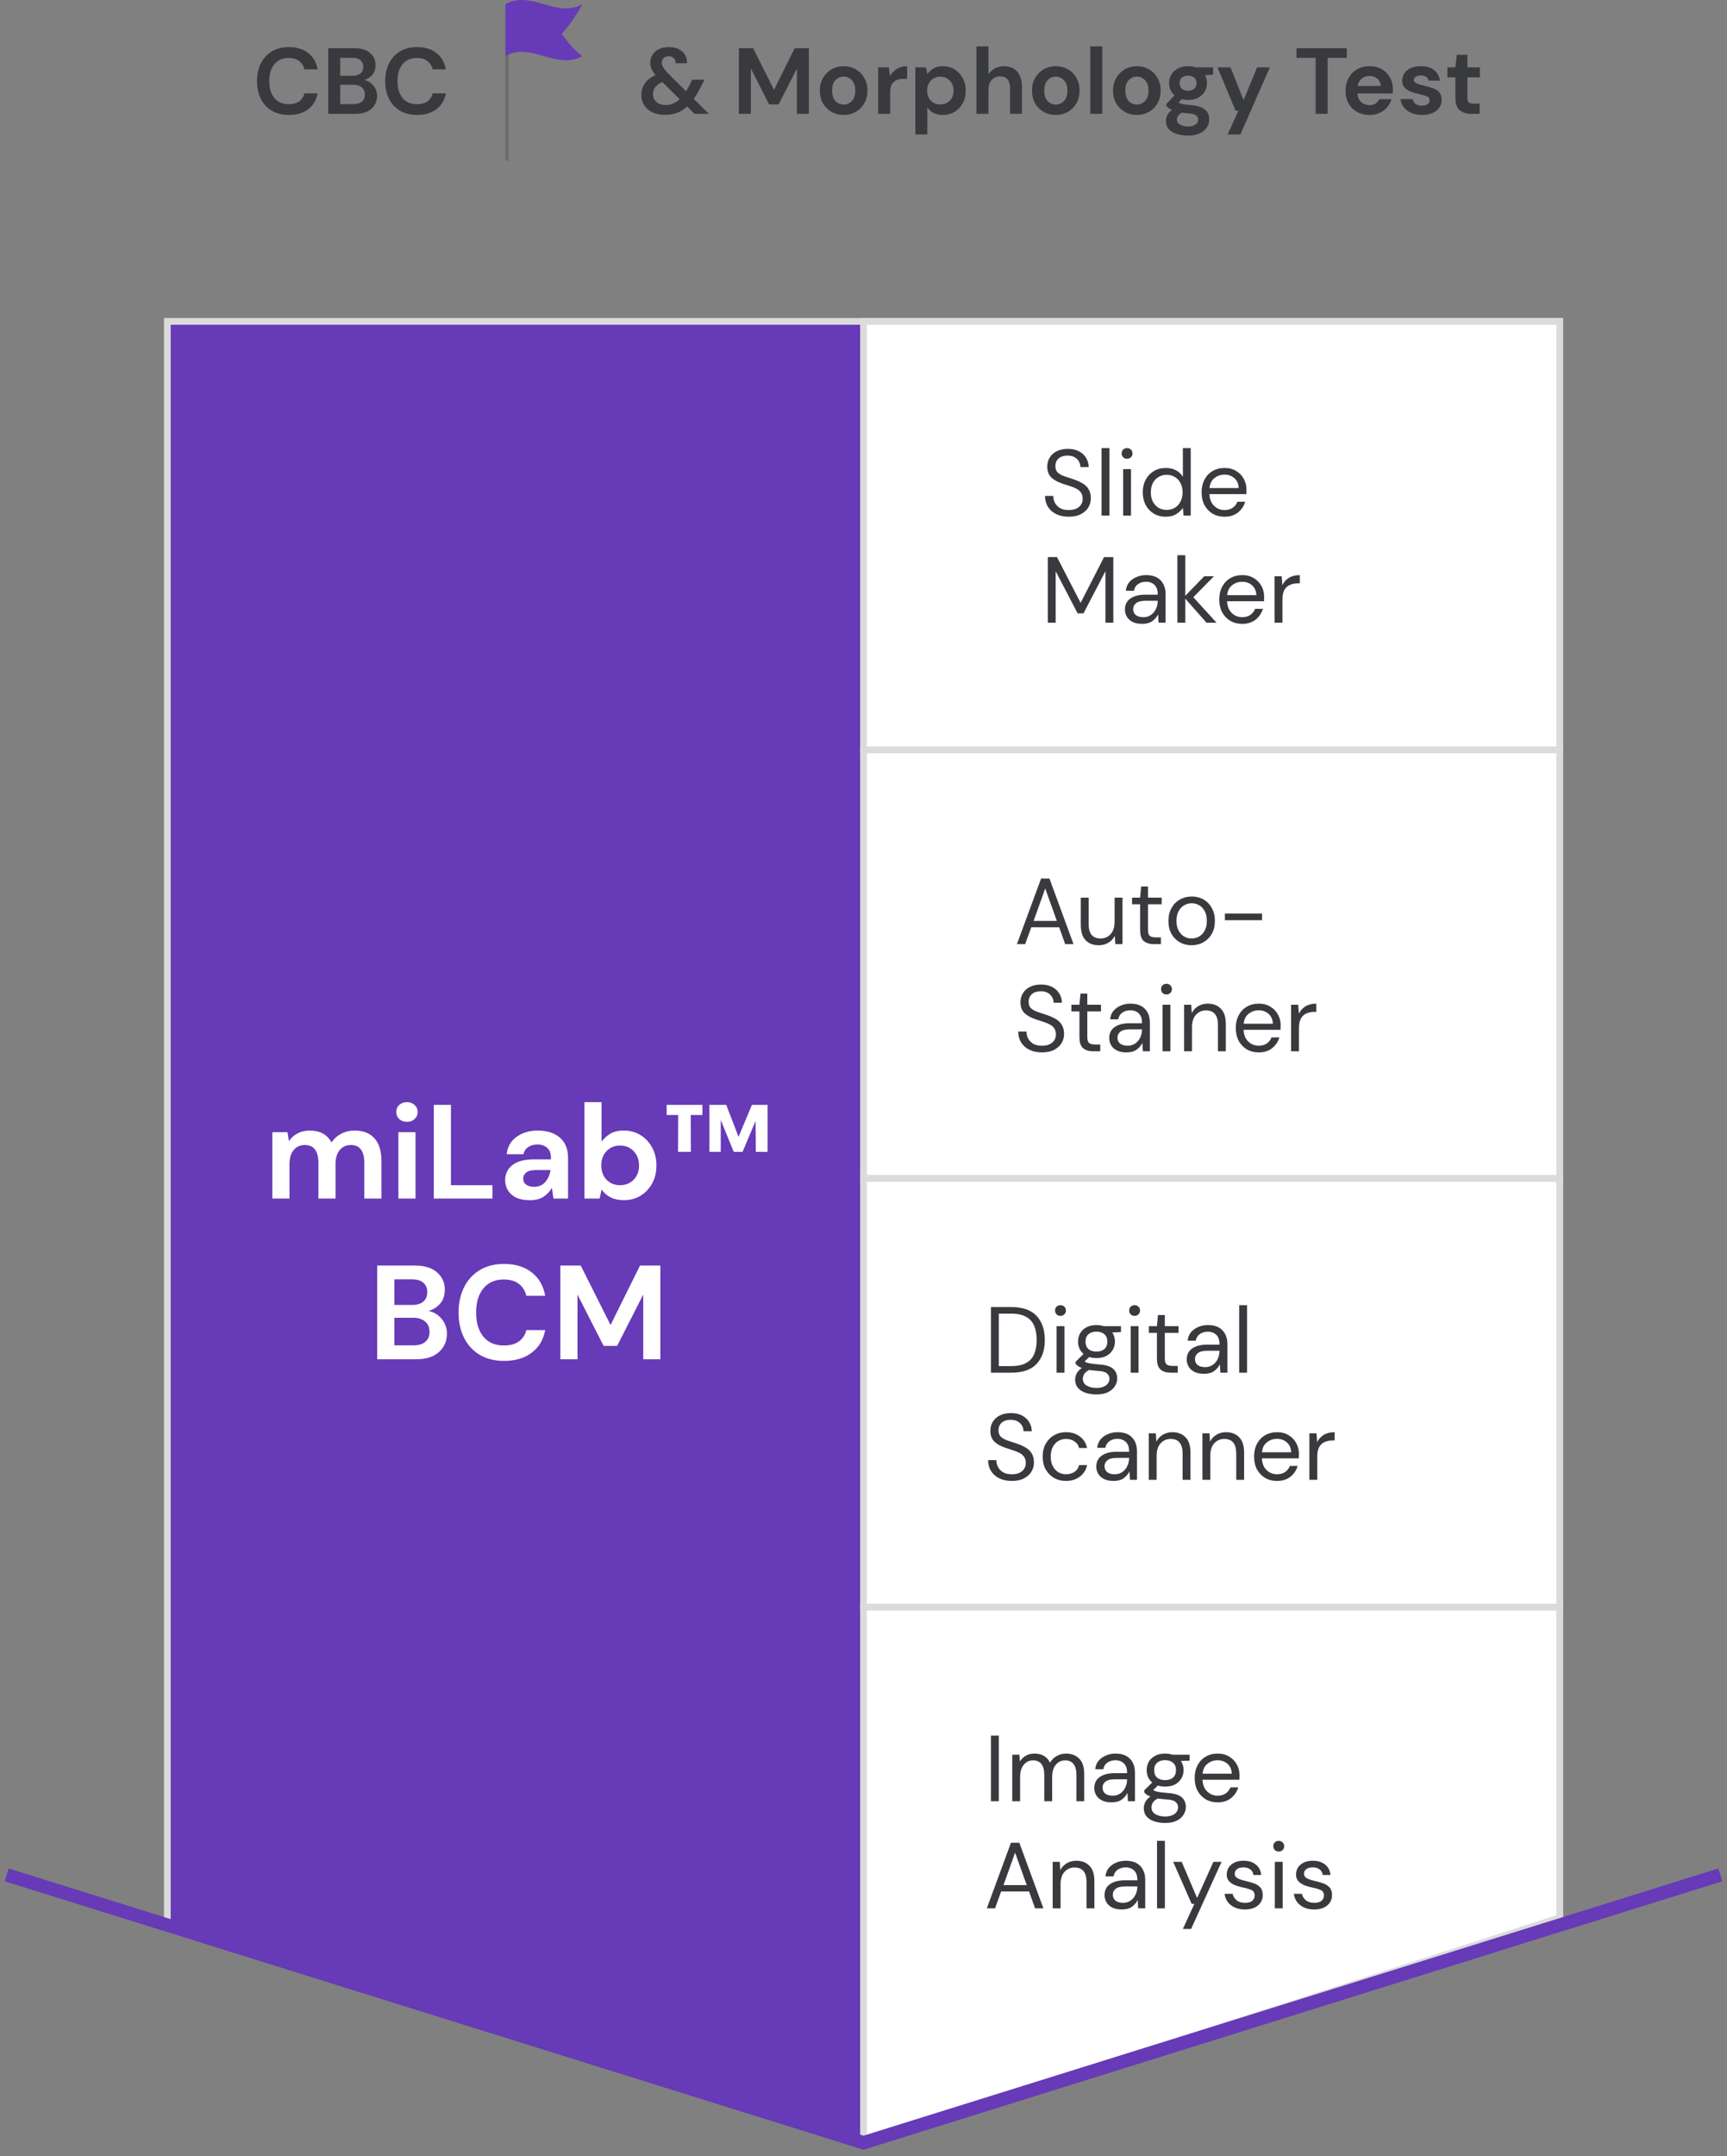 <svg width="258" height="322" viewBox="0 0 258 322" fill="none" xmlns="http://www.w3.org/2000/svg">
<rect x="0" y="0" width="258" height="322" fill="#808080" stroke="none"/>
<path d="M233 48L233 288L129 320L25 288L25 48L233 48Z" fill="#673AB7" stroke="#DBDBDB"/>
<path d="M233 240L233 286.4L129 320L129 240L233 240Z" fill="white" stroke="#DBDBDB"/>
<path d="M233 48L233 112L181 112L129 112L129 48L233 48Z" fill="white" stroke="#DBDBDB"/>
<path d="M233 112L233 176L181 176L129 176L129 112L233 112Z" fill="white" stroke="#DBDBDB"/>
<path d="M233 176L233 240L181 240L129 240L129 176L233 176Z" fill="white" stroke="#DBDBDB"/>
<path d="M159.658 77.168C158.939 77.168 158.314 77.037 157.782 76.776C157.25 76.515 156.839 76.151 156.55 75.684C156.261 75.217 156.116 74.676 156.116 74.06H157.348C157.348 74.443 157.437 74.797 157.614 75.124C157.791 75.441 158.048 75.698 158.384 75.894C158.729 76.081 159.154 76.174 159.658 76.174C160.321 76.174 160.834 76.015 161.198 75.698C161.562 75.381 161.744 74.984 161.744 74.508C161.744 74.116 161.66 73.803 161.492 73.57C161.324 73.327 161.095 73.131 160.806 72.982C160.526 72.833 160.199 72.702 159.826 72.59C159.462 72.478 159.079 72.352 158.678 72.212C157.922 71.951 157.362 71.629 156.998 71.246C156.634 70.854 156.452 70.345 156.452 69.72C156.443 69.197 156.564 68.735 156.816 68.334C157.068 67.923 157.423 67.606 157.88 67.382C158.347 67.149 158.897 67.032 159.532 67.032C160.157 67.032 160.699 67.149 161.156 67.382C161.623 67.615 161.982 67.937 162.234 68.348C162.495 68.759 162.631 69.225 162.64 69.748H161.408C161.408 69.477 161.338 69.211 161.198 68.95C161.058 68.679 160.843 68.46 160.554 68.292C160.274 68.124 159.919 68.04 159.49 68.04C158.958 68.031 158.519 68.166 158.174 68.446C157.838 68.726 157.67 69.113 157.67 69.608C157.67 70.028 157.787 70.35 158.02 70.574C158.263 70.798 158.599 70.985 159.028 71.134C159.457 71.274 159.952 71.437 160.512 71.624C160.979 71.792 161.399 71.988 161.772 72.212C162.145 72.436 162.435 72.725 162.64 73.08C162.855 73.435 162.962 73.887 162.962 74.438C162.962 74.905 162.841 75.348 162.598 75.768C162.355 76.179 161.987 76.515 161.492 76.776C161.007 77.037 160.395 77.168 159.658 77.168ZM164.56 77V66.92H165.736V77H164.56ZM168.377 68.516C168.144 68.516 167.948 68.441 167.789 68.292C167.64 68.133 167.565 67.937 167.565 67.704C167.565 67.48 167.64 67.293 167.789 67.144C167.948 66.995 168.144 66.92 168.377 66.92C168.601 66.92 168.793 66.995 168.951 67.144C169.11 67.293 169.189 67.48 169.189 67.704C169.189 67.937 169.11 68.133 168.951 68.292C168.793 68.441 168.601 68.516 168.377 68.516ZM167.789 77V70.056H168.965V77H167.789ZM174.163 77.168C173.472 77.168 172.866 77.009 172.343 76.692C171.83 76.375 171.428 75.941 171.139 75.39C170.859 74.839 170.719 74.214 170.719 73.514C170.719 72.814 170.864 72.193 171.153 71.652C171.442 71.101 171.844 70.672 172.357 70.364C172.87 70.047 173.477 69.888 174.177 69.888C174.746 69.888 175.25 70.005 175.689 70.238C176.128 70.471 176.468 70.798 176.711 71.218V66.92H177.887V77H176.823L176.711 75.852C176.487 76.188 176.165 76.491 175.745 76.762C175.325 77.033 174.798 77.168 174.163 77.168ZM174.289 76.146C174.756 76.146 175.166 76.039 175.521 75.824C175.885 75.6 176.165 75.292 176.361 74.9C176.566 74.508 176.669 74.051 176.669 73.528C176.669 73.005 176.566 72.548 176.361 72.156C176.165 71.764 175.885 71.461 175.521 71.246C175.166 71.022 174.756 70.91 174.289 70.91C173.832 70.91 173.421 71.022 173.057 71.246C172.702 71.461 172.422 71.764 172.217 72.156C172.021 72.548 171.923 73.005 171.923 73.528C171.923 74.051 172.021 74.508 172.217 74.9C172.422 75.292 172.702 75.6 173.057 75.824C173.421 76.039 173.832 76.146 174.289 76.146ZM182.926 77.168C182.263 77.168 181.675 77.019 181.162 76.72C180.649 76.412 180.243 75.987 179.944 75.446C179.655 74.905 179.51 74.265 179.51 73.528C179.51 72.8 179.655 72.165 179.944 71.624C180.233 71.073 180.635 70.649 181.148 70.35C181.671 70.042 182.273 69.888 182.954 69.888C183.626 69.888 184.205 70.042 184.69 70.35C185.185 70.649 185.563 71.045 185.824 71.54C186.085 72.035 186.216 72.567 186.216 73.136C186.216 73.239 186.211 73.341 186.202 73.444C186.202 73.547 186.202 73.663 186.202 73.794H180.672C180.7 74.326 180.821 74.769 181.036 75.124C181.26 75.469 181.535 75.731 181.862 75.908C182.198 76.085 182.553 76.174 182.926 76.174C183.411 76.174 183.817 76.062 184.144 75.838C184.471 75.614 184.709 75.311 184.858 74.928H186.02C185.833 75.572 185.474 76.109 184.942 76.538C184.419 76.958 183.747 77.168 182.926 77.168ZM182.926 70.882C182.366 70.882 181.867 71.055 181.428 71.4C180.999 71.736 180.751 72.231 180.686 72.884H185.054C185.026 72.259 184.811 71.769 184.41 71.414C184.009 71.059 183.514 70.882 182.926 70.882ZM156.536 93V83.2H157.908L161.436 90.032L164.936 83.2H166.322V93H165.146V85.3L161.87 91.6H160.988L157.712 85.314V93H156.536ZM170.63 93.168C170.051 93.168 169.57 93.07 169.188 92.874C168.805 92.678 168.52 92.417 168.334 92.09C168.147 91.763 168.054 91.409 168.054 91.026C168.054 90.317 168.324 89.771 168.866 89.388C169.407 89.005 170.144 88.814 171.078 88.814H172.954V88.73C172.954 88.123 172.795 87.666 172.478 87.358C172.16 87.041 171.736 86.882 171.204 86.882C170.746 86.882 170.35 86.999 170.014 87.232C169.687 87.456 169.482 87.787 169.398 88.226H168.194C168.24 87.722 168.408 87.297 168.698 86.952C168.996 86.607 169.365 86.345 169.804 86.168C170.242 85.981 170.709 85.888 171.204 85.888C172.174 85.888 172.902 86.149 173.388 86.672C173.882 87.185 174.13 87.871 174.13 88.73V93H173.08L173.01 91.754C172.814 92.146 172.524 92.482 172.142 92.762C171.768 93.033 171.264 93.168 170.63 93.168ZM170.812 92.174C171.26 92.174 171.642 92.057 171.96 91.824C172.286 91.591 172.534 91.287 172.702 90.914C172.87 90.541 172.954 90.149 172.954 89.738V89.724H171.176C170.485 89.724 169.995 89.845 169.706 90.088C169.426 90.321 169.286 90.615 169.286 90.97C169.286 91.334 169.416 91.628 169.678 91.852C169.948 92.067 170.326 92.174 170.812 92.174ZM175.894 93V82.92H177.07V88.982L179.912 86.056H181.354L178.274 89.192L181.746 93H180.248L177.07 89.402V93H175.894ZM185.565 93.168C184.902 93.168 184.314 93.019 183.801 92.72C183.287 92.412 182.881 91.987 182.583 91.446C182.293 90.905 182.149 90.265 182.149 89.528C182.149 88.8 182.293 88.165 182.583 87.624C182.872 87.073 183.273 86.649 183.787 86.35C184.309 86.042 184.911 85.888 185.593 85.888C186.265 85.888 186.843 86.042 187.329 86.35C187.823 86.649 188.201 87.045 188.463 87.54C188.724 88.035 188.855 88.567 188.855 89.136C188.855 89.239 188.85 89.341 188.841 89.444C188.841 89.547 188.841 89.663 188.841 89.794H183.311C183.339 90.326 183.46 90.769 183.675 91.124C183.899 91.469 184.174 91.731 184.501 91.908C184.837 92.085 185.191 92.174 185.565 92.174C186.05 92.174 186.456 92.062 186.783 91.838C187.109 91.614 187.347 91.311 187.497 90.928H188.659C188.472 91.572 188.113 92.109 187.581 92.538C187.058 92.958 186.386 93.168 185.565 93.168ZM185.565 86.882C185.005 86.882 184.505 87.055 184.067 87.4C183.637 87.736 183.39 88.231 183.325 88.884H187.693C187.665 88.259 187.45 87.769 187.049 87.414C186.647 87.059 186.153 86.882 185.565 86.882ZM190.413 93V86.056H191.477L191.575 87.386C191.79 86.929 192.117 86.565 192.555 86.294C192.994 86.023 193.535 85.888 194.179 85.888V87.12H193.857C193.447 87.12 193.069 87.195 192.723 87.344C192.378 87.484 192.103 87.727 191.897 88.072C191.692 88.417 191.589 88.893 191.589 89.5V93H190.413Z" fill="#393A3E"/>
<path d="M151.92 141L155.532 131.2H156.778L160.376 141H159.13L158.234 138.48H154.062L153.152 141H151.92ZM154.412 137.528H157.884L156.148 132.684L154.412 137.528ZM164.146 141.168C163.325 141.168 162.672 140.921 162.186 140.426C161.701 139.922 161.458 139.152 161.458 138.116V134.056H162.634V137.99C162.634 139.437 163.227 140.16 164.412 140.16C165.019 140.16 165.518 139.945 165.91 139.516C166.312 139.077 166.512 138.457 166.512 137.654V134.056H167.688V141H166.624L166.54 139.754C166.326 140.193 166.004 140.538 165.574 140.79C165.154 141.042 164.678 141.168 164.146 141.168ZM172.368 141C171.734 141 171.234 140.846 170.87 140.538C170.506 140.23 170.324 139.675 170.324 138.872V135.05H169.12V134.056H170.324L170.478 132.39H171.5V134.056H173.544V135.05H171.5V138.872C171.5 139.311 171.589 139.609 171.766 139.768C171.944 139.917 172.256 139.992 172.704 139.992H173.432V141H172.368ZM178.011 141.168C177.358 141.168 176.77 141.019 176.247 140.72C175.724 140.421 175.309 140.001 175.001 139.46C174.702 138.909 174.553 138.265 174.553 137.528C174.553 136.791 174.707 136.151 175.015 135.61C175.323 135.059 175.738 134.635 176.261 134.336C176.793 134.037 177.386 133.888 178.039 133.888C178.692 133.888 179.28 134.037 179.803 134.336C180.326 134.635 180.736 135.059 181.035 135.61C181.343 136.151 181.497 136.791 181.497 137.528C181.497 138.265 181.343 138.909 181.035 139.46C180.727 140.001 180.307 140.421 179.775 140.72C179.252 141.019 178.664 141.168 178.011 141.168ZM178.011 140.16C178.412 140.16 178.786 140.062 179.131 139.866C179.476 139.67 179.756 139.376 179.971 138.984C180.186 138.592 180.293 138.107 180.293 137.528C180.293 136.949 180.186 136.464 179.971 136.072C179.766 135.68 179.49 135.386 179.145 135.19C178.8 134.994 178.431 134.896 178.039 134.896C177.638 134.896 177.264 134.994 176.919 135.19C176.574 135.386 176.294 135.68 176.079 136.072C175.864 136.464 175.757 136.949 175.757 137.528C175.757 138.107 175.864 138.592 176.079 138.984C176.294 139.376 176.569 139.67 176.905 139.866C177.25 140.062 177.619 140.16 178.011 140.16ZM182.992 137.43V136.436H188.536V137.43H182.992ZM155.658 157.168C154.939 157.168 154.314 157.037 153.782 156.776C153.25 156.515 152.839 156.151 152.55 155.684C152.261 155.217 152.116 154.676 152.116 154.06H153.348C153.348 154.443 153.437 154.797 153.614 155.124C153.791 155.441 154.048 155.698 154.384 155.894C154.729 156.081 155.154 156.174 155.658 156.174C156.321 156.174 156.834 156.015 157.198 155.698C157.562 155.381 157.744 154.984 157.744 154.508C157.744 154.116 157.66 153.803 157.492 153.57C157.324 153.327 157.095 153.131 156.806 152.982C156.526 152.833 156.199 152.702 155.826 152.59C155.462 152.478 155.079 152.352 154.678 152.212C153.922 151.951 153.362 151.629 152.998 151.246C152.634 150.854 152.452 150.345 152.452 149.72C152.443 149.197 152.564 148.735 152.816 148.334C153.068 147.923 153.423 147.606 153.88 147.382C154.347 147.149 154.897 147.032 155.532 147.032C156.157 147.032 156.699 147.149 157.156 147.382C157.623 147.615 157.982 147.937 158.234 148.348C158.495 148.759 158.631 149.225 158.64 149.748H157.408C157.408 149.477 157.338 149.211 157.198 148.95C157.058 148.679 156.843 148.46 156.554 148.292C156.274 148.124 155.919 148.04 155.49 148.04C154.958 148.031 154.519 148.166 154.174 148.446C153.838 148.726 153.67 149.113 153.67 149.608C153.67 150.028 153.787 150.35 154.02 150.574C154.263 150.798 154.599 150.985 155.028 151.134C155.457 151.274 155.952 151.437 156.512 151.624C156.979 151.792 157.399 151.988 157.772 152.212C158.145 152.436 158.435 152.725 158.64 153.08C158.855 153.435 158.962 153.887 158.962 154.438C158.962 154.905 158.841 155.348 158.598 155.768C158.355 156.179 157.987 156.515 157.492 156.776C157.007 157.037 156.395 157.168 155.658 157.168ZM163.304 157C162.669 157 162.17 156.846 161.806 156.538C161.442 156.23 161.26 155.675 161.26 154.872V151.05H160.056V150.056H161.26L161.414 148.39H162.436V150.056H164.48V151.05H162.436V154.872C162.436 155.311 162.524 155.609 162.702 155.768C162.879 155.917 163.192 155.992 163.64 155.992H164.368V157H163.304ZM168.284 157.168C167.705 157.168 167.224 157.07 166.842 156.874C166.459 156.678 166.174 156.417 165.988 156.09C165.801 155.763 165.708 155.409 165.708 155.026C165.708 154.317 165.978 153.771 166.52 153.388C167.061 153.005 167.798 152.814 168.732 152.814H170.608V152.73C170.608 152.123 170.449 151.666 170.132 151.358C169.814 151.041 169.39 150.882 168.858 150.882C168.4 150.882 168.004 150.999 167.668 151.232C167.341 151.456 167.136 151.787 167.052 152.226H165.848C165.894 151.722 166.062 151.297 166.352 150.952C166.65 150.607 167.019 150.345 167.458 150.168C167.896 149.981 168.363 149.888 168.858 149.888C169.828 149.888 170.556 150.149 171.042 150.672C171.536 151.185 171.784 151.871 171.784 152.73V157H170.734L170.664 155.754C170.468 156.146 170.178 156.482 169.796 156.762C169.422 157.033 168.918 157.168 168.284 157.168ZM168.466 156.174C168.914 156.174 169.296 156.057 169.614 155.824C169.94 155.591 170.188 155.287 170.356 154.914C170.524 154.541 170.608 154.149 170.608 153.738V153.724H168.83C168.139 153.724 167.649 153.845 167.36 154.088C167.08 154.321 166.94 154.615 166.94 154.97C166.94 155.334 167.07 155.628 167.332 155.852C167.602 156.067 167.98 156.174 168.466 156.174ZM174.262 148.516C174.029 148.516 173.833 148.441 173.674 148.292C173.525 148.133 173.45 147.937 173.45 147.704C173.45 147.48 173.525 147.293 173.674 147.144C173.833 146.995 174.029 146.92 174.262 146.92C174.486 146.92 174.677 146.995 174.836 147.144C174.995 147.293 175.074 147.48 175.074 147.704C175.074 147.937 174.995 148.133 174.836 148.292C174.677 148.441 174.486 148.516 174.262 148.516ZM173.674 157V150.056H174.85V157H173.674ZM176.898 157V150.056H177.962L178.032 151.302C178.256 150.863 178.578 150.518 178.998 150.266C179.418 150.014 179.894 149.888 180.426 149.888C181.247 149.888 181.9 150.14 182.386 150.644C182.88 151.139 183.128 151.904 183.128 152.94V157H181.952V153.066C181.952 151.619 181.354 150.896 180.16 150.896C179.562 150.896 179.063 151.115 178.662 151.554C178.27 151.983 178.074 152.599 178.074 153.402V157H176.898ZM188.031 157.168C187.369 157.168 186.781 157.019 186.267 156.72C185.754 156.412 185.348 155.987 185.049 155.446C184.76 154.905 184.615 154.265 184.615 153.528C184.615 152.8 184.76 152.165 185.049 151.624C185.339 151.073 185.74 150.649 186.253 150.35C186.776 150.042 187.378 149.888 188.059 149.888C188.731 149.888 189.31 150.042 189.795 150.35C190.29 150.649 190.668 151.045 190.929 151.54C191.191 152.035 191.321 152.567 191.321 153.136C191.321 153.239 191.317 153.341 191.307 153.444C191.307 153.547 191.307 153.663 191.307 153.794H185.777C185.805 154.326 185.927 154.769 186.141 155.124C186.365 155.469 186.641 155.731 186.967 155.908C187.303 156.085 187.658 156.174 188.031 156.174C188.517 156.174 188.923 156.062 189.249 155.838C189.576 155.614 189.814 155.311 189.963 154.928H191.125C190.939 155.572 190.579 156.109 190.047 156.538C189.525 156.958 188.853 157.168 188.031 157.168ZM188.031 150.882C187.471 150.882 186.972 151.055 186.533 151.4C186.104 151.736 185.857 152.231 185.791 152.884H190.159C190.131 152.259 189.917 151.769 189.515 151.414C189.114 151.059 188.619 150.882 188.031 150.882ZM192.88 157V150.056H193.944L194.042 151.386C194.257 150.929 194.583 150.565 195.022 150.294C195.461 150.023 196.002 149.888 196.646 149.888V151.12H196.324C195.913 151.12 195.535 151.195 195.19 151.344C194.845 151.484 194.569 151.727 194.364 152.072C194.159 152.417 194.056 152.893 194.056 153.5V157H192.88Z" fill="#393A3E"/>
<path d="M148.036 205V195.2H151.046C152.773 195.2 154.042 195.639 154.854 196.516C155.675 197.393 156.086 198.597 156.086 200.128C156.086 201.631 155.675 202.821 154.854 203.698C154.042 204.566 152.773 205 151.046 205H148.036ZM149.212 204.02H151.018C151.97 204.02 152.726 203.866 153.286 203.558C153.855 203.241 154.261 202.793 154.504 202.214C154.747 201.626 154.868 200.931 154.868 200.128C154.868 199.307 154.747 198.602 154.504 198.014C154.261 197.426 153.855 196.973 153.286 196.656C152.726 196.339 151.97 196.18 151.018 196.18H149.212V204.02ZM158.428 196.516C158.195 196.516 157.999 196.441 157.84 196.292C157.691 196.133 157.616 195.937 157.616 195.704C157.616 195.48 157.691 195.293 157.84 195.144C157.999 194.995 158.195 194.92 158.428 194.92C158.652 194.92 158.843 194.995 159.002 195.144C159.161 195.293 159.24 195.48 159.24 195.704C159.24 195.937 159.161 196.133 159.002 196.292C158.843 196.441 158.652 196.516 158.428 196.516ZM157.84 205V198.056H159.016V205H157.84ZM163.808 202.816C163.416 202.816 163.056 202.765 162.73 202.662L162.03 203.32C162.132 203.395 162.258 203.46 162.408 203.516C162.566 203.563 162.79 203.609 163.08 203.656C163.369 203.693 163.775 203.735 164.298 203.782C165.231 203.847 165.898 204.062 166.3 204.426C166.701 204.79 166.902 205.266 166.902 205.854C166.902 206.255 166.79 206.638 166.566 207.002C166.351 207.366 166.015 207.665 165.558 207.898C165.11 208.131 164.531 208.248 163.822 208.248C163.196 208.248 162.641 208.164 162.156 207.996C161.67 207.837 161.292 207.59 161.022 207.254C160.751 206.927 160.616 206.512 160.616 206.008C160.616 205.747 160.686 205.462 160.826 205.154C160.966 204.855 161.227 204.571 161.61 204.3C161.404 204.216 161.227 204.127 161.078 204.034C160.938 203.931 160.807 203.819 160.686 203.698V203.376L161.876 202.2C161.325 201.733 161.05 201.117 161.05 200.352C161.05 199.895 161.157 199.479 161.372 199.106C161.586 198.733 161.899 198.439 162.31 198.224C162.72 198 163.22 197.888 163.808 197.888C164.209 197.888 164.573 197.944 164.9 198.056H167.462V198.938L166.16 198.994C166.43 199.386 166.566 199.839 166.566 200.352C166.566 200.809 166.454 201.225 166.23 201.598C166.015 201.971 165.702 202.27 165.292 202.494C164.89 202.709 164.396 202.816 163.808 202.816ZM163.808 201.85C164.302 201.85 164.694 201.724 164.984 201.472C165.282 201.211 165.432 200.837 165.432 200.352C165.432 199.876 165.282 199.512 164.984 199.26C164.694 198.999 164.302 198.868 163.808 198.868C163.304 198.868 162.902 198.999 162.604 199.26C162.314 199.512 162.17 199.876 162.17 200.352C162.17 200.837 162.314 201.211 162.604 201.472C162.902 201.724 163.304 201.85 163.808 201.85ZM161.764 205.896C161.764 206.363 161.96 206.708 162.352 206.932C162.744 207.165 163.234 207.282 163.822 207.282C164.4 207.282 164.862 207.156 165.208 206.904C165.562 206.652 165.74 206.316 165.74 205.896C165.74 205.597 165.618 205.336 165.376 205.112C165.133 204.897 164.685 204.771 164.032 204.734C163.518 204.697 163.075 204.65 162.702 204.594C162.319 204.799 162.067 205.019 161.946 205.252C161.824 205.495 161.764 205.709 161.764 205.896ZM169.502 196.516C169.269 196.516 169.073 196.441 168.914 196.292C168.765 196.133 168.69 195.937 168.69 195.704C168.69 195.48 168.765 195.293 168.914 195.144C169.073 194.995 169.269 194.92 169.502 194.92C169.726 194.92 169.918 194.995 170.076 195.144C170.235 195.293 170.314 195.48 170.314 195.704C170.314 195.937 170.235 196.133 170.076 196.292C169.918 196.441 169.726 196.516 169.502 196.516ZM168.914 205V198.056H170.09V205H168.914ZM174.882 205C174.247 205 173.748 204.846 173.384 204.538C173.02 204.23 172.838 203.675 172.838 202.872V199.05H171.634V198.056H172.838L172.992 196.39H174.014V198.056H176.058V199.05H174.014V202.872C174.014 203.311 174.103 203.609 174.28 203.768C174.457 203.917 174.77 203.992 175.218 203.992H175.946V205H174.882ZM179.862 205.168C179.283 205.168 178.803 205.07 178.42 204.874C178.037 204.678 177.753 204.417 177.566 204.09C177.379 203.763 177.286 203.409 177.286 203.026C177.286 202.317 177.557 201.771 178.098 201.388C178.639 201.005 179.377 200.814 180.31 200.814H182.186V200.73C182.186 200.123 182.027 199.666 181.71 199.358C181.393 199.041 180.968 198.882 180.436 198.882C179.979 198.882 179.582 198.999 179.246 199.232C178.919 199.456 178.714 199.787 178.63 200.226H177.426C177.473 199.722 177.641 199.297 177.93 198.952C178.229 198.607 178.597 198.345 179.036 198.168C179.475 197.981 179.941 197.888 180.436 197.888C181.407 197.888 182.135 198.149 182.62 198.672C183.115 199.185 183.362 199.871 183.362 200.73V205H182.312L182.242 203.754C182.046 204.146 181.757 204.482 181.374 204.762C181.001 205.033 180.497 205.168 179.862 205.168ZM180.044 204.174C180.492 204.174 180.875 204.057 181.192 203.824C181.519 203.591 181.766 203.287 181.934 202.914C182.102 202.541 182.186 202.149 182.186 201.738V201.724H180.408C179.717 201.724 179.227 201.845 178.938 202.088C178.658 202.321 178.518 202.615 178.518 202.97C178.518 203.334 178.649 203.628 178.91 203.852C179.181 204.067 179.559 204.174 180.044 204.174ZM185.126 205V194.92H186.302V205H185.126ZM151.158 221.168C150.439 221.168 149.814 221.037 149.282 220.776C148.75 220.515 148.339 220.151 148.05 219.684C147.761 219.217 147.616 218.676 147.616 218.06H148.848C148.848 218.443 148.937 218.797 149.114 219.124C149.291 219.441 149.548 219.698 149.884 219.894C150.229 220.081 150.654 220.174 151.158 220.174C151.821 220.174 152.334 220.015 152.698 219.698C153.062 219.381 153.244 218.984 153.244 218.508C153.244 218.116 153.16 217.803 152.992 217.57C152.824 217.327 152.595 217.131 152.306 216.982C152.026 216.833 151.699 216.702 151.326 216.59C150.962 216.478 150.579 216.352 150.178 216.212C149.422 215.951 148.862 215.629 148.498 215.246C148.134 214.854 147.952 214.345 147.952 213.72C147.943 213.197 148.064 212.735 148.316 212.334C148.568 211.923 148.923 211.606 149.38 211.382C149.847 211.149 150.397 211.032 151.032 211.032C151.657 211.032 152.199 211.149 152.656 211.382C153.123 211.615 153.482 211.937 153.734 212.348C153.995 212.759 154.131 213.225 154.14 213.748H152.908C152.908 213.477 152.838 213.211 152.698 212.95C152.558 212.679 152.343 212.46 152.054 212.292C151.774 212.124 151.419 212.04 150.99 212.04C150.458 212.031 150.019 212.166 149.674 212.446C149.338 212.726 149.17 213.113 149.17 213.608C149.17 214.028 149.287 214.35 149.52 214.574C149.763 214.798 150.099 214.985 150.528 215.134C150.957 215.274 151.452 215.437 152.012 215.624C152.479 215.792 152.899 215.988 153.272 216.212C153.645 216.436 153.935 216.725 154.14 217.08C154.355 217.435 154.462 217.887 154.462 218.438C154.462 218.905 154.341 219.348 154.098 219.768C153.855 220.179 153.487 220.515 152.992 220.776C152.507 221.037 151.895 221.168 151.158 221.168ZM159.252 221.168C158.589 221.168 157.992 221.019 157.46 220.72C156.937 220.412 156.522 219.987 156.214 219.446C155.915 218.895 155.766 218.256 155.766 217.528C155.766 216.8 155.915 216.165 156.214 215.624C156.522 215.073 156.937 214.649 157.46 214.35C157.992 214.042 158.589 213.888 159.252 213.888C160.073 213.888 160.764 214.103 161.324 214.532C161.893 214.961 162.252 215.535 162.402 216.254H161.198C161.104 215.825 160.876 215.493 160.512 215.26C160.148 215.017 159.723 214.896 159.238 214.896C158.846 214.896 158.477 214.994 158.132 215.19C157.786 215.386 157.506 215.68 157.292 216.072C157.077 216.464 156.97 216.949 156.97 217.528C156.97 218.107 157.077 218.592 157.292 218.984C157.506 219.376 157.786 219.675 158.132 219.88C158.477 220.076 158.846 220.174 159.238 220.174C159.723 220.174 160.148 220.057 160.512 219.824C160.876 219.581 161.104 219.241 161.198 218.802H162.402C162.262 219.502 161.907 220.071 161.338 220.51C160.768 220.949 160.073 221.168 159.252 221.168ZM166.354 221.168C165.775 221.168 165.295 221.07 164.912 220.874C164.529 220.678 164.245 220.417 164.058 220.09C163.871 219.763 163.778 219.409 163.778 219.026C163.778 218.317 164.049 217.771 164.59 217.388C165.131 217.005 165.869 216.814 166.802 216.814H168.678V216.73C168.678 216.123 168.519 215.666 168.202 215.358C167.885 215.041 167.46 214.882 166.928 214.882C166.471 214.882 166.074 214.999 165.738 215.232C165.411 215.456 165.206 215.787 165.122 216.226H163.918C163.965 215.722 164.133 215.297 164.422 214.952C164.721 214.607 165.089 214.345 165.528 214.168C165.967 213.981 166.433 213.888 166.928 213.888C167.899 213.888 168.627 214.149 169.112 214.672C169.607 215.185 169.854 215.871 169.854 216.73V221H168.804L168.734 219.754C168.538 220.146 168.249 220.482 167.866 220.762C167.493 221.033 166.989 221.168 166.354 221.168ZM166.536 220.174C166.984 220.174 167.367 220.057 167.684 219.824C168.011 219.591 168.258 219.287 168.426 218.914C168.594 218.541 168.678 218.149 168.678 217.738V217.724H166.9C166.209 217.724 165.719 217.845 165.43 218.088C165.15 218.321 165.01 218.615 165.01 218.97C165.01 219.334 165.141 219.628 165.402 219.852C165.673 220.067 166.051 220.174 166.536 220.174ZM171.618 221V214.056H172.682L172.752 215.302C172.976 214.863 173.298 214.518 173.718 214.266C174.138 214.014 174.614 213.888 175.146 213.888C175.968 213.888 176.621 214.14 177.106 214.644C177.601 215.139 177.848 215.904 177.848 216.94V221H176.672V217.066C176.672 215.619 176.075 214.896 174.88 214.896C174.283 214.896 173.784 215.115 173.382 215.554C172.99 215.983 172.794 216.599 172.794 217.402V221H171.618ZM179.63 221V214.056H180.694L180.764 215.302C180.988 214.863 181.31 214.518 181.73 214.266C182.15 214.014 182.626 213.888 183.158 213.888C183.979 213.888 184.633 214.14 185.118 214.644C185.613 215.139 185.86 215.904 185.86 216.94V221H184.684V217.066C184.684 215.619 184.087 214.896 182.892 214.896C182.295 214.896 181.795 215.115 181.394 215.554C181.002 215.983 180.806 216.599 180.806 217.402V221H179.63ZM190.764 221.168C190.101 221.168 189.513 221.019 189 220.72C188.486 220.412 188.08 219.987 187.782 219.446C187.492 218.905 187.348 218.265 187.348 217.528C187.348 216.8 187.492 216.165 187.782 215.624C188.071 215.073 188.472 214.649 188.986 214.35C189.508 214.042 190.11 213.888 190.792 213.888C191.464 213.888 192.042 214.042 192.528 214.35C193.022 214.649 193.4 215.045 193.662 215.54C193.923 216.035 194.054 216.567 194.054 217.136C194.054 217.239 194.049 217.341 194.04 217.444C194.04 217.547 194.04 217.663 194.04 217.794H188.51C188.538 218.326 188.659 218.769 188.874 219.124C189.098 219.469 189.373 219.731 189.7 219.908C190.036 220.085 190.39 220.174 190.764 220.174C191.249 220.174 191.655 220.062 191.982 219.838C192.308 219.614 192.546 219.311 192.696 218.928H193.858C193.671 219.572 193.312 220.109 192.78 220.538C192.257 220.958 191.585 221.168 190.764 221.168ZM190.764 214.882C190.204 214.882 189.704 215.055 189.266 215.4C188.836 215.736 188.589 216.231 188.524 216.884H192.892C192.864 216.259 192.649 215.769 192.248 215.414C191.846 215.059 191.352 214.882 190.764 214.882ZM195.612 221V214.056H196.676L196.774 215.386C196.989 214.929 197.316 214.565 197.754 214.294C198.193 214.023 198.734 213.888 199.378 213.888V215.12H199.056C198.646 215.12 198.268 215.195 197.922 215.344C197.577 215.484 197.302 215.727 197.096 216.072C196.891 216.417 196.788 216.893 196.788 217.5V221H195.612Z" fill="#393A3E"/>
<path d="M148.036 269V259.2H149.212V269H148.036ZM151.22 269V262.056H152.284L152.368 263.064C152.592 262.691 152.891 262.401 153.264 262.196C153.637 261.991 154.057 261.888 154.524 261.888C155.075 261.888 155.546 262 155.938 262.224C156.339 262.448 156.647 262.789 156.862 263.246C157.105 262.826 157.436 262.495 157.856 262.252C158.285 262.009 158.747 261.888 159.242 261.888C160.073 261.888 160.735 262.14 161.23 262.644C161.725 263.139 161.972 263.904 161.972 264.94V269H160.81V265.066C160.81 264.347 160.665 263.806 160.376 263.442C160.087 263.078 159.671 262.896 159.13 262.896C158.57 262.896 158.103 263.115 157.73 263.554C157.366 263.983 157.184 264.599 157.184 265.402V269H156.008V265.066C156.008 264.347 155.863 263.806 155.574 263.442C155.285 263.078 154.869 262.896 154.328 262.896C153.777 262.896 153.315 263.115 152.942 263.554C152.578 263.983 152.396 264.599 152.396 265.402V269H151.22ZM166.053 269.168C165.475 269.168 164.994 269.07 164.611 268.874C164.229 268.678 163.944 268.417 163.757 268.09C163.571 267.763 163.477 267.409 163.477 267.026C163.477 266.317 163.748 265.771 164.289 265.388C164.831 265.005 165.568 264.814 166.501 264.814H168.377V264.73C168.377 264.123 168.219 263.666 167.901 263.358C167.584 263.041 167.159 262.882 166.627 262.882C166.17 262.882 165.773 262.999 165.437 263.232C165.111 263.456 164.905 263.787 164.821 264.226H163.617C163.664 263.722 163.832 263.297 164.121 262.952C164.42 262.607 164.789 262.345 165.227 262.168C165.666 261.981 166.133 261.888 166.627 261.888C167.598 261.888 168.326 262.149 168.811 262.672C169.306 263.185 169.553 263.871 169.553 264.73V269H168.503L168.433 267.754C168.237 268.146 167.948 268.482 167.565 268.762C167.192 269.033 166.688 269.168 166.053 269.168ZM166.235 268.174C166.683 268.174 167.066 268.057 167.383 267.824C167.71 267.591 167.957 267.287 168.125 266.914C168.293 266.541 168.377 266.149 168.377 265.738V265.724H166.599C165.909 265.724 165.419 265.845 165.129 266.088C164.849 266.321 164.709 266.615 164.709 266.97C164.709 267.334 164.84 267.628 165.101 267.852C165.372 268.067 165.75 268.174 166.235 268.174ZM174.062 266.816C173.67 266.816 173.31 266.765 172.984 266.662L172.284 267.32C172.386 267.395 172.512 267.46 172.662 267.516C172.82 267.563 173.044 267.609 173.334 267.656C173.623 267.693 174.029 267.735 174.552 267.782C175.485 267.847 176.152 268.062 176.554 268.426C176.955 268.79 177.156 269.266 177.156 269.854C177.156 270.255 177.044 270.638 176.82 271.002C176.605 271.366 176.269 271.665 175.812 271.898C175.364 272.131 174.785 272.248 174.076 272.248C173.45 272.248 172.895 272.164 172.41 271.996C171.924 271.837 171.546 271.59 171.276 271.254C171.005 270.927 170.87 270.512 170.87 270.008C170.87 269.747 170.94 269.462 171.08 269.154C171.22 268.855 171.481 268.571 171.864 268.3C171.658 268.216 171.481 268.127 171.332 268.034C171.192 267.931 171.061 267.819 170.94 267.698V267.376L172.13 266.2C171.579 265.733 171.304 265.117 171.304 264.352C171.304 263.895 171.411 263.479 171.626 263.106C171.84 262.733 172.153 262.439 172.564 262.224C172.974 262 173.474 261.888 174.062 261.888C174.463 261.888 174.827 261.944 175.154 262.056H177.716V262.938L176.414 262.994C176.684 263.386 176.82 263.839 176.82 264.352C176.82 264.809 176.708 265.225 176.484 265.598C176.269 265.971 175.956 266.27 175.546 266.494C175.144 266.709 174.65 266.816 174.062 266.816ZM174.062 265.85C174.556 265.85 174.948 265.724 175.238 265.472C175.536 265.211 175.686 264.837 175.686 264.352C175.686 263.876 175.536 263.512 175.238 263.26C174.948 262.999 174.556 262.868 174.062 262.868C173.558 262.868 173.156 262.999 172.858 263.26C172.568 263.512 172.424 263.876 172.424 264.352C172.424 264.837 172.568 265.211 172.858 265.472C173.156 265.724 173.558 265.85 174.062 265.85ZM172.018 269.896C172.018 270.363 172.214 270.708 172.606 270.932C172.998 271.165 173.488 271.282 174.076 271.282C174.654 271.282 175.116 271.156 175.462 270.904C175.816 270.652 175.994 270.316 175.994 269.896C175.994 269.597 175.872 269.336 175.63 269.112C175.387 268.897 174.939 268.771 174.286 268.734C173.772 268.697 173.329 268.65 172.956 268.594C172.573 268.799 172.321 269.019 172.2 269.252C172.078 269.495 172.018 269.709 172.018 269.896ZM181.891 269.168C181.228 269.168 180.64 269.019 180.127 268.72C179.613 268.412 179.207 267.987 178.909 267.446C178.619 266.905 178.475 266.265 178.475 265.528C178.475 264.8 178.619 264.165 178.909 263.624C179.198 263.073 179.599 262.649 180.113 262.35C180.635 262.042 181.237 261.888 181.919 261.888C182.591 261.888 183.169 262.042 183.655 262.35C184.149 262.649 184.527 263.045 184.789 263.54C185.05 264.035 185.181 264.567 185.181 265.136C185.181 265.239 185.176 265.341 185.167 265.444C185.167 265.547 185.167 265.663 185.167 265.794H179.637C179.665 266.326 179.786 266.769 180.001 267.124C180.225 267.469 180.5 267.731 180.827 267.908C181.163 268.085 181.517 268.174 181.891 268.174C182.376 268.174 182.782 268.062 183.109 267.838C183.435 267.614 183.673 267.311 183.823 266.928H184.985C184.798 267.572 184.439 268.109 183.907 268.538C183.384 268.958 182.712 269.168 181.891 269.168ZM181.891 262.882C181.331 262.882 180.831 263.055 180.393 263.4C179.963 263.736 179.716 264.231 179.651 264.884H184.019C183.991 264.259 183.776 263.769 183.375 263.414C182.973 263.059 182.479 262.882 181.891 262.882ZM147.42 285L151.032 275.2H152.278L155.876 285H154.63L153.734 282.48H149.562L148.652 285H147.42ZM149.912 281.528H153.384L151.648 276.684L149.912 281.528ZM157.263 285V278.056H158.327L158.397 279.302C158.621 278.863 158.943 278.518 159.363 278.266C159.783 278.014 160.259 277.888 160.791 277.888C161.612 277.888 162.266 278.14 162.751 278.644C163.246 279.139 163.493 279.904 163.493 280.94V285H162.317V281.066C162.317 279.619 161.72 278.896 160.525 278.896C159.928 278.896 159.428 279.115 159.027 279.554C158.635 279.983 158.439 280.599 158.439 281.402V285H157.263ZM167.585 285.168C167.006 285.168 166.525 285.07 166.143 284.874C165.76 284.678 165.475 284.417 165.289 284.09C165.102 283.763 165.009 283.409 165.009 283.026C165.009 282.317 165.279 281.771 165.821 281.388C166.362 281.005 167.099 280.814 168.033 280.814H169.909V280.73C169.909 280.123 169.75 279.666 169.433 279.358C169.115 279.041 168.691 278.882 168.159 278.882C167.701 278.882 167.305 278.999 166.969 279.232C166.642 279.456 166.437 279.787 166.353 280.226H165.149C165.195 279.722 165.363 279.297 165.653 278.952C165.951 278.607 166.32 278.345 166.759 278.168C167.197 277.981 167.664 277.888 168.159 277.888C169.129 277.888 169.857 278.149 170.343 278.672C170.837 279.185 171.085 279.871 171.085 280.73V285H170.035L169.965 283.754C169.769 284.146 169.479 284.482 169.097 284.762C168.723 285.033 168.219 285.168 167.585 285.168ZM167.767 284.174C168.215 284.174 168.597 284.057 168.915 283.824C169.241 283.591 169.489 283.287 169.657 282.914C169.825 282.541 169.909 282.149 169.909 281.738V281.724H168.131C167.44 281.724 166.95 281.845 166.661 282.088C166.381 282.321 166.241 282.615 166.241 282.97C166.241 283.334 166.371 283.628 166.633 283.852C166.903 284.067 167.281 284.174 167.767 284.174ZM172.849 285V274.92H174.025V285H172.849ZM176.708 288.08L178.43 284.328H178.024L175.266 278.056H176.54L178.836 283.46L181.272 278.056H182.49L177.94 288.08H176.708ZM185.981 285.168C185.151 285.168 184.46 284.958 183.909 284.538C183.359 284.118 183.037 283.549 182.943 282.83H184.147C184.222 283.194 184.413 283.511 184.721 283.782C185.039 284.043 185.463 284.174 185.995 284.174C186.49 284.174 186.854 284.071 187.087 283.866C187.321 283.651 187.437 283.399 187.437 283.11C187.437 282.69 187.283 282.41 186.975 282.27C186.677 282.13 186.252 282.004 185.701 281.892C185.328 281.817 184.955 281.71 184.581 281.57C184.208 281.43 183.895 281.234 183.643 280.982C183.391 280.721 183.265 280.38 183.265 279.96C183.265 279.353 183.489 278.859 183.937 278.476C184.395 278.084 185.011 277.888 185.785 277.888C186.523 277.888 187.125 278.075 187.591 278.448C188.067 278.812 188.343 279.335 188.417 280.016H187.255C187.209 279.661 187.055 279.386 186.793 279.19C186.541 278.985 186.201 278.882 185.771 278.882C185.351 278.882 185.025 278.971 184.791 279.148C184.567 279.325 184.455 279.559 184.455 279.848C184.455 280.128 184.6 280.347 184.889 280.506C185.188 280.665 185.589 280.8 186.093 280.912C186.523 281.005 186.929 281.122 187.311 281.262C187.703 281.393 188.021 281.593 188.263 281.864C188.515 282.125 188.641 282.508 188.641 283.012C188.651 283.637 188.413 284.155 187.927 284.566C187.451 284.967 186.803 285.168 185.981 285.168ZM191.035 276.516C190.802 276.516 190.606 276.441 190.447 276.292C190.298 276.133 190.223 275.937 190.223 275.704C190.223 275.48 190.298 275.293 190.447 275.144C190.606 274.995 190.802 274.92 191.035 274.92C191.259 274.92 191.451 274.995 191.609 275.144C191.768 275.293 191.847 275.48 191.847 275.704C191.847 275.937 191.768 276.133 191.609 276.292C191.451 276.441 191.259 276.516 191.035 276.516ZM190.447 285V278.056H191.623V285H190.447ZM196.331 285.168C195.5 285.168 194.81 284.958 194.259 284.538C193.708 284.118 193.386 283.549 193.293 282.83H194.497C194.572 283.194 194.763 283.511 195.071 283.782C195.388 284.043 195.813 284.174 196.345 284.174C196.84 284.174 197.204 284.071 197.437 283.866C197.67 283.651 197.787 283.399 197.787 283.11C197.787 282.69 197.633 282.41 197.325 282.27C197.026 282.13 196.602 282.004 196.051 281.892C195.678 281.817 195.304 281.71 194.931 281.57C194.558 281.43 194.245 281.234 193.993 280.982C193.741 280.721 193.615 280.38 193.615 279.96C193.615 279.353 193.839 278.859 194.287 278.476C194.744 278.084 195.36 277.888 196.135 277.888C196.872 277.888 197.474 278.075 197.941 278.448C198.417 278.812 198.692 279.335 198.767 280.016H197.605C197.558 279.661 197.404 279.386 197.143 279.19C196.891 278.985 196.55 278.882 196.121 278.882C195.701 278.882 195.374 278.971 195.141 279.148C194.917 279.325 194.805 279.559 194.805 279.848C194.805 280.128 194.95 280.347 195.239 280.506C195.538 280.665 195.939 280.8 196.443 280.912C196.872 281.005 197.278 281.122 197.661 281.262C198.053 281.393 198.37 281.593 198.613 281.864C198.865 282.125 198.991 282.508 198.991 283.012C199 283.637 198.762 284.155 198.277 284.566C197.801 284.967 197.152 285.168 196.331 285.168Z" fill="#393A3E"/>
<path d="M40.685 179V169.08H42.945L43.165 170.42C43.485 169.94 43.905 169.56 44.425 169.28C44.958 168.987 45.571 168.84 46.265 168.84C47.798 168.84 48.885 169.433 49.525 170.62C49.885 170.073 50.365 169.64 50.965 169.32C51.578 169 52.245 168.84 52.965 168.84C54.258 168.84 55.251 169.227 55.945 170C56.638 170.773 56.985 171.907 56.985 173.4V179H54.425V173.64C54.425 172.787 54.258 172.133 53.925 171.68C53.605 171.227 53.105 171 52.425 171C51.731 171 51.171 171.253 50.745 171.76C50.331 172.267 50.125 172.973 50.125 173.88V179H47.565V173.64C47.565 172.787 47.398 172.133 47.065 171.68C46.731 171.227 46.218 171 45.525 171C44.845 171 44.291 171.253 43.865 171.76C43.451 172.267 43.245 172.973 43.245 173.88V179H40.685ZM60.795 167.54C60.329 167.54 59.942 167.4 59.635 167.12C59.342 166.84 59.195 166.487 59.195 166.06C59.195 165.633 59.342 165.287 59.635 165.02C59.942 164.74 60.329 164.6 60.795 164.6C61.262 164.6 61.642 164.74 61.935 165.02C62.242 165.287 62.395 165.633 62.395 166.06C62.395 166.487 62.242 166.84 61.935 167.12C61.642 167.4 61.262 167.54 60.795 167.54ZM59.515 179V169.08H62.075V179H59.515ZM64.807 179V165H67.367V177H73.567V179H64.807ZM79.183 179.24C78.33 179.24 77.63 179.107 77.083 178.84C76.536 178.56 76.13 178.193 75.863 177.74C75.596 177.287 75.463 176.787 75.463 176.24C75.463 175.32 75.823 174.573 76.543 174C77.263 173.427 78.343 173.14 79.783 173.14H82.303V172.9C82.303 172.22 82.11 171.72 81.723 171.4C81.336 171.08 80.856 170.92 80.283 170.92C79.763 170.92 79.31 171.047 78.923 171.3C78.536 171.54 78.296 171.9 78.203 172.38H75.703C75.77 171.66 76.01 171.033 76.423 170.5C76.85 169.967 77.396 169.56 78.063 169.28C78.73 168.987 79.476 168.84 80.303 168.84C81.716 168.84 82.83 169.193 83.643 169.9C84.456 170.607 84.863 171.607 84.863 172.9V179H82.683L82.443 177.4C82.15 177.933 81.736 178.373 81.203 178.72C80.683 179.067 80.01 179.24 79.183 179.24ZM79.763 177.24C80.496 177.24 81.063 177 81.463 176.52C81.876 176.04 82.136 175.447 82.243 174.74H80.063C79.383 174.74 78.896 174.867 78.603 175.12C78.31 175.36 78.163 175.66 78.163 176.02C78.163 176.407 78.31 176.707 78.603 176.92C78.896 177.133 79.283 177.24 79.763 177.24ZM93.186 179.24C92.439 179.24 91.786 179.1 91.226 178.82C90.666 178.54 90.213 178.147 89.866 177.64L89.586 179H87.306V164.6H89.866V170.5C90.186 170.06 90.606 169.673 91.126 169.34C91.659 169.007 92.346 168.84 93.186 168.84C94.119 168.84 94.953 169.067 95.686 169.52C96.419 169.973 96.999 170.593 97.426 171.38C97.853 172.167 98.066 173.06 98.066 174.06C98.066 175.06 97.853 175.953 97.426 176.74C96.999 177.513 96.419 178.127 95.686 178.58C94.953 179.02 94.119 179.24 93.186 179.24ZM92.646 177C93.459 177 94.132 176.727 94.666 176.18C95.199 175.633 95.466 174.927 95.466 174.06C95.466 173.193 95.199 172.48 94.666 171.92C94.132 171.36 93.459 171.08 92.646 171.08C91.819 171.08 91.139 171.36 90.606 171.92C90.086 172.467 89.826 173.173 89.826 174.04C89.826 174.907 90.086 175.62 90.606 176.18C91.139 176.727 91.819 177 92.646 177ZM105.973 172.02V165H108.493L110.333 169.78L112.333 165H114.673V172.02H112.913L112.873 167.42L110.933 172.02H109.613L107.673 167.26V172.02H105.973ZM101.293 172.02L101.313 166.52H99.593V165H104.933V166.52H103.193L103.213 172.02H101.293ZM56.35 203V189H61.97C63.424 189 64.53 189.34 65.29 190.02C66.064 190.687 66.45 191.547 66.45 192.6C66.45 193.48 66.21 194.187 65.73 194.72C65.264 195.24 64.69 195.593 64.01 195.78C64.81 195.94 65.47 196.34 65.99 196.98C66.51 197.607 66.77 198.34 66.77 199.18C66.77 200.287 66.37 201.2 65.57 201.92C64.77 202.64 63.637 203 62.17 203H56.35ZM58.91 194.88H61.59C62.31 194.88 62.864 194.713 63.25 194.38C63.637 194.047 63.83 193.573 63.83 192.96C63.83 192.373 63.637 191.913 63.25 191.58C62.877 191.233 62.31 191.06 61.55 191.06H58.91V194.88ZM58.91 200.92H61.77C62.53 200.92 63.117 200.747 63.53 200.4C63.957 200.04 64.17 199.54 64.17 198.9C64.17 198.247 63.95 197.733 63.51 197.36C63.07 196.987 62.477 196.8 61.73 196.8H58.91V200.92ZM75.307 203.24C73.894 203.24 72.681 202.94 71.667 202.34C70.654 201.727 69.874 200.88 69.327 199.8C68.781 198.707 68.507 197.447 68.507 196.02C68.507 194.593 68.781 193.333 69.327 192.24C69.874 191.147 70.654 190.293 71.667 189.68C72.681 189.067 73.894 188.76 75.307 188.76C76.987 188.76 78.361 189.18 79.427 190.02C80.507 190.847 81.181 192.013 81.447 193.52H78.627C78.454 192.76 78.081 192.167 77.507 191.74C76.947 191.3 76.201 191.08 75.267 191.08C73.974 191.08 72.961 191.52 72.227 192.4C71.494 193.28 71.127 194.487 71.127 196.02C71.127 197.553 71.494 198.76 72.227 199.64C72.961 200.507 73.974 200.94 75.267 200.94C76.201 200.94 76.947 200.74 77.507 200.34C78.081 199.927 78.454 199.36 78.627 198.64H81.447C81.181 200.08 80.507 201.207 79.427 202.02C78.361 202.833 76.987 203.24 75.307 203.24ZM83.713 203V189H86.754L91.213 197.88L95.614 189H98.653V203H96.094V193.34L92.194 201H90.174L86.273 193.34V203H83.713Z" fill="white"/>
<path d="M257 280L129 320L1 280" stroke="#673AB7" stroke-width="2"/>
<path d="M43.152 17.168C42.162 17.168 41.313 16.958 40.604 16.538C39.894 16.109 39.348 15.516 38.966 14.76C38.583 13.995 38.392 13.113 38.392 12.114C38.392 11.115 38.583 10.233 38.966 9.468C39.348 8.703 39.894 8.105 40.604 7.676C41.313 7.247 42.162 7.032 43.152 7.032C44.328 7.032 45.289 7.326 46.036 7.914C46.792 8.493 47.263 9.309 47.45 10.364H45.476C45.354 9.832 45.093 9.417 44.692 9.118C44.3 8.81 43.777 8.656 43.124 8.656C42.218 8.656 41.509 8.964 40.996 9.58C40.482 10.196 40.226 11.041 40.226 12.114C40.226 13.187 40.482 14.032 40.996 14.648C41.509 15.255 42.218 15.558 43.124 15.558C43.777 15.558 44.3 15.418 44.692 15.138C45.093 14.849 45.354 14.452 45.476 13.948H47.45C47.263 14.956 46.792 15.745 46.036 16.314C45.289 16.883 44.328 17.168 43.152 17.168ZM49.036 17V7.2H52.97C53.987 7.2 54.762 7.438 55.294 7.914C55.835 8.381 56.106 8.983 56.106 9.72C56.106 10.336 55.938 10.831 55.602 11.204C55.275 11.568 54.874 11.815 54.398 11.946C54.958 12.058 55.42 12.338 55.784 12.786C56.148 13.225 56.33 13.738 56.33 14.326C56.33 15.101 56.05 15.74 55.49 16.244C54.93 16.748 54.137 17 53.11 17H49.036ZM50.828 11.316H52.704C53.208 11.316 53.595 11.199 53.866 10.966C54.137 10.733 54.272 10.401 54.272 9.972C54.272 9.561 54.137 9.239 53.866 9.006C53.605 8.763 53.208 8.642 52.676 8.642H50.828V11.316ZM50.828 15.544H52.83C53.362 15.544 53.773 15.423 54.062 15.18C54.361 14.928 54.51 14.578 54.51 14.13C54.51 13.673 54.356 13.313 54.048 13.052C53.74 12.791 53.325 12.66 52.802 12.66H50.828V15.544ZM62.306 17.168C61.317 17.168 60.467 16.958 59.758 16.538C59.049 16.109 58.503 15.516 58.12 14.76C57.737 13.995 57.546 13.113 57.546 12.114C57.546 11.115 57.737 10.233 58.12 9.468C58.503 8.703 59.049 8.105 59.758 7.676C60.467 7.247 61.317 7.032 62.306 7.032C63.482 7.032 64.443 7.326 65.19 7.914C65.946 8.493 66.417 9.309 66.604 10.364H64.63C64.509 9.832 64.247 9.417 63.846 9.118C63.454 8.81 62.931 8.656 62.278 8.656C61.373 8.656 60.663 8.964 60.15 9.58C59.637 10.196 59.38 11.041 59.38 12.114C59.38 13.187 59.637 14.032 60.15 14.648C60.663 15.255 61.373 15.558 62.278 15.558C62.931 15.558 63.454 15.418 63.846 15.138C64.247 14.849 64.509 14.452 64.63 13.948H66.604C66.417 14.956 65.946 15.745 65.19 16.314C64.443 16.883 63.482 17.168 62.306 17.168Z" fill="#393A3E"/>
<rect x="75.5" y="8" width="0.5" height="16" fill="#6D6D6D"/>
<path d="M87 8.374C83.167 10.543 79.333 6.204 75.5 8.374V0.626C79.333 -1.543 83.167 2.796 87 0.626C85.973 2.499 84.945 3.904 83.92 5.092C84.947 6.487 85.974 7.664 87 8.374Z" fill="#673AB7"/>
<path d="M99.369 17.154C98.651 17.154 98.025 17.033 97.493 16.79C96.961 16.538 96.546 16.188 96.247 15.74C95.958 15.292 95.813 14.769 95.813 14.172C95.813 13.537 95.991 12.963 96.345 12.45C96.7 11.937 97.227 11.526 97.927 11.218C97.647 10.891 97.447 10.583 97.325 10.294C97.204 10.005 97.143 9.697 97.143 9.37C97.143 8.922 97.255 8.525 97.479 8.18C97.703 7.825 98.021 7.545 98.431 7.34C98.851 7.135 99.351 7.032 99.929 7.032C100.517 7.032 101.017 7.139 101.427 7.354C101.838 7.569 102.146 7.858 102.351 8.222C102.566 8.586 102.664 8.992 102.645 9.44H100.937C100.937 9.095 100.835 8.838 100.629 8.67C100.433 8.493 100.195 8.404 99.915 8.404C99.598 8.404 99.341 8.493 99.145 8.67C98.959 8.847 98.865 9.076 98.865 9.356C98.865 9.589 98.94 9.827 99.089 10.07C99.239 10.313 99.458 10.593 99.747 10.91L102.491 13.626C102.687 13.309 102.893 12.94 103.107 12.52L103.415 11.904H105.249L104.759 12.856C104.386 13.612 104.013 14.251 103.639 14.774L105.893 17H103.751L102.659 15.908C102.183 16.347 101.675 16.664 101.133 16.86C100.601 17.056 100.013 17.154 99.369 17.154ZM97.549 14.06C97.549 14.517 97.717 14.905 98.053 15.222C98.399 15.53 98.856 15.684 99.425 15.684C100.237 15.684 100.942 15.395 101.539 14.816L98.949 12.254C98.473 12.459 98.119 12.716 97.885 13.024C97.661 13.332 97.549 13.677 97.549 14.06ZM110.384 17V7.2H112.512L115.634 13.416L118.714 7.2H120.842V17H119.05V10.238L116.32 15.6H114.906L112.176 10.238V17H110.384ZM126.033 17.168C125.361 17.168 124.754 17.014 124.213 16.706C123.681 16.398 123.256 15.973 122.939 15.432C122.631 14.881 122.477 14.247 122.477 13.528C122.477 12.809 122.636 12.179 122.953 11.638C123.27 11.087 123.695 10.658 124.227 10.35C124.768 10.042 125.375 9.888 126.047 9.888C126.71 9.888 127.307 10.042 127.839 10.35C128.38 10.658 128.805 11.087 129.113 11.638C129.43 12.179 129.589 12.809 129.589 13.528C129.589 14.247 129.43 14.881 129.113 15.432C128.805 15.973 128.38 16.398 127.839 16.706C127.298 17.014 126.696 17.168 126.033 17.168ZM126.033 15.614C126.5 15.614 126.906 15.441 127.251 15.096C127.596 14.741 127.769 14.219 127.769 13.528C127.769 12.837 127.596 12.319 127.251 11.974C126.906 11.619 126.504 11.442 126.047 11.442C125.571 11.442 125.16 11.619 124.815 11.974C124.479 12.319 124.311 12.837 124.311 13.528C124.311 14.219 124.479 14.741 124.815 15.096C125.16 15.441 125.566 15.614 126.033 15.614ZM131.191 17V10.056H132.787L132.955 11.358C133.207 10.91 133.548 10.555 133.977 10.294C134.416 10.023 134.929 9.888 135.517 9.888V11.778H135.013C134.621 11.778 134.271 11.839 133.963 11.96C133.655 12.081 133.413 12.291 133.235 12.59C133.067 12.889 132.983 13.304 132.983 13.836V17H131.191ZM136.742 20.08V10.056H138.338L138.534 11.05C138.758 10.742 139.052 10.471 139.416 10.238C139.789 10.005 140.27 9.888 140.858 9.888C141.511 9.888 142.095 10.047 142.608 10.364C143.121 10.681 143.527 11.115 143.826 11.666C144.125 12.217 144.274 12.842 144.274 13.542C144.274 14.242 144.125 14.867 143.826 15.418C143.527 15.959 143.121 16.389 142.608 16.706C142.095 17.014 141.511 17.168 140.858 17.168C140.335 17.168 139.878 17.07 139.486 16.874C139.094 16.678 138.777 16.403 138.534 16.048V20.08H136.742ZM140.48 15.6C141.049 15.6 141.521 15.409 141.894 15.026C142.267 14.643 142.454 14.149 142.454 13.542C142.454 12.935 142.267 12.436 141.894 12.044C141.521 11.652 141.049 11.456 140.48 11.456C139.901 11.456 139.425 11.652 139.052 12.044C138.688 12.427 138.506 12.921 138.506 13.528C138.506 14.135 138.688 14.634 139.052 15.026C139.425 15.409 139.901 15.6 140.48 15.6ZM145.875 17V6.92H147.667V11.12C147.9 10.737 148.213 10.439 148.605 10.224C149.006 10 149.464 9.888 149.977 9.888C150.836 9.888 151.498 10.159 151.965 10.7C152.441 11.241 152.679 12.035 152.679 13.08V17H150.901V13.248C150.901 12.651 150.78 12.193 150.537 11.876C150.304 11.559 149.93 11.4 149.417 11.4C148.913 11.4 148.493 11.577 148.157 11.932C147.83 12.287 147.667 12.781 147.667 13.416V17H145.875ZM157.724 17.168C157.052 17.168 156.446 17.014 155.904 16.706C155.372 16.398 154.948 15.973 154.63 15.432C154.322 14.881 154.168 14.247 154.168 13.528C154.168 12.809 154.327 12.179 154.644 11.638C154.962 11.087 155.386 10.658 155.918 10.35C156.46 10.042 157.066 9.888 157.738 9.888C158.401 9.888 158.998 10.042 159.53 10.35C160.072 10.658 160.496 11.087 160.804 11.638C161.122 12.179 161.28 12.809 161.28 13.528C161.28 14.247 161.122 14.881 160.804 15.432C160.496 15.973 160.072 16.398 159.53 16.706C158.989 17.014 158.387 17.168 157.724 17.168ZM157.724 15.614C158.191 15.614 158.597 15.441 158.942 15.096C159.288 14.741 159.46 14.219 159.46 13.528C159.46 12.837 159.288 12.319 158.942 11.974C158.597 11.619 158.196 11.442 157.738 11.442C157.262 11.442 156.852 11.619 156.506 11.974C156.17 12.319 156.002 12.837 156.002 13.528C156.002 14.219 156.17 14.741 156.506 15.096C156.852 15.441 157.258 15.614 157.724 15.614ZM162.883 17V6.92H164.675V17H162.883ZM169.838 17.168C169.166 17.168 168.559 17.014 168.018 16.706C167.486 16.398 167.061 15.973 166.744 15.432C166.436 14.881 166.282 14.247 166.282 13.528C166.282 12.809 166.44 12.179 166.758 11.638C167.075 11.087 167.5 10.658 168.032 10.35C168.573 10.042 169.18 9.888 169.852 9.888C170.514 9.888 171.112 10.042 171.644 10.35C172.185 10.658 172.61 11.087 172.918 11.638C173.235 12.179 173.394 12.809 173.394 13.528C173.394 14.247 173.235 14.881 172.918 15.432C172.61 15.973 172.185 16.398 171.644 16.706C171.102 17.014 170.5 17.168 169.838 17.168ZM169.838 15.614C170.304 15.614 170.71 15.441 171.056 15.096C171.401 14.741 171.574 14.219 171.574 13.528C171.574 12.837 171.401 12.319 171.056 11.974C170.71 11.619 170.309 11.442 169.852 11.442C169.376 11.442 168.965 11.619 168.62 11.974C168.284 12.319 168.116 12.837 168.116 13.528C168.116 14.219 168.284 14.741 168.62 15.096C168.965 15.441 169.371 15.614 169.838 15.614ZM177.498 14.928C177.162 14.928 176.85 14.891 176.56 14.816L176.042 15.334C176.201 15.418 176.416 15.488 176.686 15.544C176.957 15.6 177.396 15.656 178.002 15.712C178.926 15.796 179.598 16.015 180.018 16.37C180.438 16.725 180.648 17.215 180.648 17.84C180.648 18.251 180.536 18.638 180.312 19.002C180.088 19.375 179.743 19.674 179.276 19.898C178.81 20.131 178.212 20.248 177.484 20.248C176.495 20.248 175.697 20.061 175.09 19.688C174.484 19.324 174.18 18.773 174.18 18.036C174.18 17.411 174.484 16.869 175.09 16.412C174.904 16.328 174.74 16.239 174.6 16.146C174.47 16.053 174.353 15.955 174.25 15.852V15.53L175.468 14.242C174.927 13.766 174.656 13.155 174.656 12.408C174.656 11.941 174.768 11.517 174.992 11.134C175.226 10.751 175.552 10.448 175.972 10.224C176.392 10 176.901 9.888 177.498 9.888C177.89 9.888 178.254 9.944 178.59 10.056H181.222V11.148L180.032 11.232C180.219 11.587 180.312 11.979 180.312 12.408C180.312 12.875 180.2 13.299 179.976 13.682C179.752 14.065 179.426 14.368 178.996 14.592C178.576 14.816 178.077 14.928 177.498 14.928ZM177.498 13.556C177.862 13.556 178.161 13.458 178.394 13.262C178.637 13.066 178.758 12.786 178.758 12.422C178.758 12.058 178.637 11.778 178.394 11.582C178.161 11.386 177.862 11.288 177.498 11.288C177.116 11.288 176.808 11.386 176.574 11.582C176.341 11.778 176.224 12.058 176.224 12.422C176.224 12.786 176.341 13.066 176.574 13.262C176.808 13.458 177.116 13.556 177.498 13.556ZM175.818 17.854C175.818 18.199 175.977 18.456 176.294 18.624C176.621 18.801 177.018 18.89 177.484 18.89C177.932 18.89 178.296 18.797 178.576 18.61C178.856 18.433 178.996 18.19 178.996 17.882C178.996 17.63 178.903 17.42 178.716 17.252C178.539 17.084 178.18 16.981 177.638 16.944C177.256 16.916 176.901 16.874 176.574 16.818C176.304 16.967 176.108 17.131 175.986 17.308C175.874 17.485 175.818 17.667 175.818 17.854ZM183.397 20.08L185.007 16.538H184.587L181.885 10.056H183.831L185.777 14.942L187.807 10.056H189.711L185.301 20.08H183.397ZM196.543 17V8.642H193.687V7.2H201.205V8.642H198.335V17H196.543ZM204.606 17.168C203.906 17.168 203.286 17.019 202.744 16.72C202.203 16.421 201.778 16.001 201.47 15.46C201.162 14.919 201.008 14.293 201.008 13.584C201.008 12.865 201.158 12.226 201.456 11.666C201.764 11.106 202.184 10.672 202.716 10.364C203.258 10.047 203.892 9.888 204.62 9.888C205.302 9.888 205.904 10.037 206.426 10.336C206.949 10.635 207.355 11.045 207.644 11.568C207.943 12.081 208.092 12.655 208.092 13.29C208.092 13.393 208.088 13.5 208.078 13.612C208.078 13.724 208.074 13.841 208.064 13.962H202.786C202.824 14.503 203.01 14.928 203.346 15.236C203.692 15.544 204.107 15.698 204.592 15.698C204.956 15.698 205.26 15.619 205.502 15.46C205.754 15.292 205.941 15.077 206.062 14.816H207.882C207.752 15.255 207.532 15.656 207.224 16.02C206.926 16.375 206.552 16.655 206.104 16.86C205.666 17.065 205.166 17.168 204.606 17.168ZM204.62 11.344C204.182 11.344 203.794 11.47 203.458 11.722C203.122 11.965 202.908 12.338 202.814 12.842H206.272C206.244 12.385 206.076 12.021 205.768 11.75C205.46 11.479 205.078 11.344 204.62 11.344ZM212.469 17.168C211.853 17.168 211.312 17.07 210.845 16.874C210.379 16.669 210.005 16.389 209.725 16.034C209.445 15.679 209.277 15.269 209.221 14.802H211.027C211.083 15.073 211.233 15.306 211.475 15.502C211.727 15.689 212.049 15.782 212.441 15.782C212.833 15.782 213.118 15.703 213.295 15.544C213.482 15.385 213.575 15.203 213.575 14.998C213.575 14.699 213.445 14.499 213.183 14.396C212.922 14.284 212.558 14.177 212.091 14.074C211.793 14.009 211.489 13.929 211.181 13.836C210.873 13.743 210.589 13.626 210.327 13.486C210.075 13.337 209.87 13.15 209.711 12.926C209.553 12.693 209.473 12.408 209.473 12.072C209.473 11.456 209.716 10.938 210.201 10.518C210.696 10.098 211.387 9.888 212.273 9.888C213.095 9.888 213.748 10.079 214.233 10.462C214.728 10.845 215.022 11.372 215.115 12.044H213.421C213.319 11.531 212.931 11.274 212.259 11.274C211.923 11.274 211.662 11.339 211.475 11.47C211.298 11.601 211.209 11.764 211.209 11.96C211.209 12.165 211.345 12.329 211.615 12.45C211.886 12.571 212.245 12.683 212.693 12.786C213.179 12.898 213.622 13.024 214.023 13.164C214.434 13.295 214.761 13.495 215.003 13.766C215.246 14.027 215.367 14.405 215.367 14.9C215.377 15.329 215.265 15.717 215.031 16.062C214.798 16.407 214.462 16.678 214.023 16.874C213.585 17.07 213.067 17.168 212.469 17.168ZM219.83 17C219.102 17 218.519 16.823 218.08 16.468C217.642 16.113 217.422 15.483 217.422 14.578V11.554H216.232V10.056H217.422L217.632 8.194H219.214V10.056H221.09V11.554H219.214V14.592C219.214 14.928 219.284 15.161 219.424 15.292C219.574 15.413 219.826 15.474 220.18 15.474H221.048V17H219.83Z" fill="#393A3E"/>
</svg>
